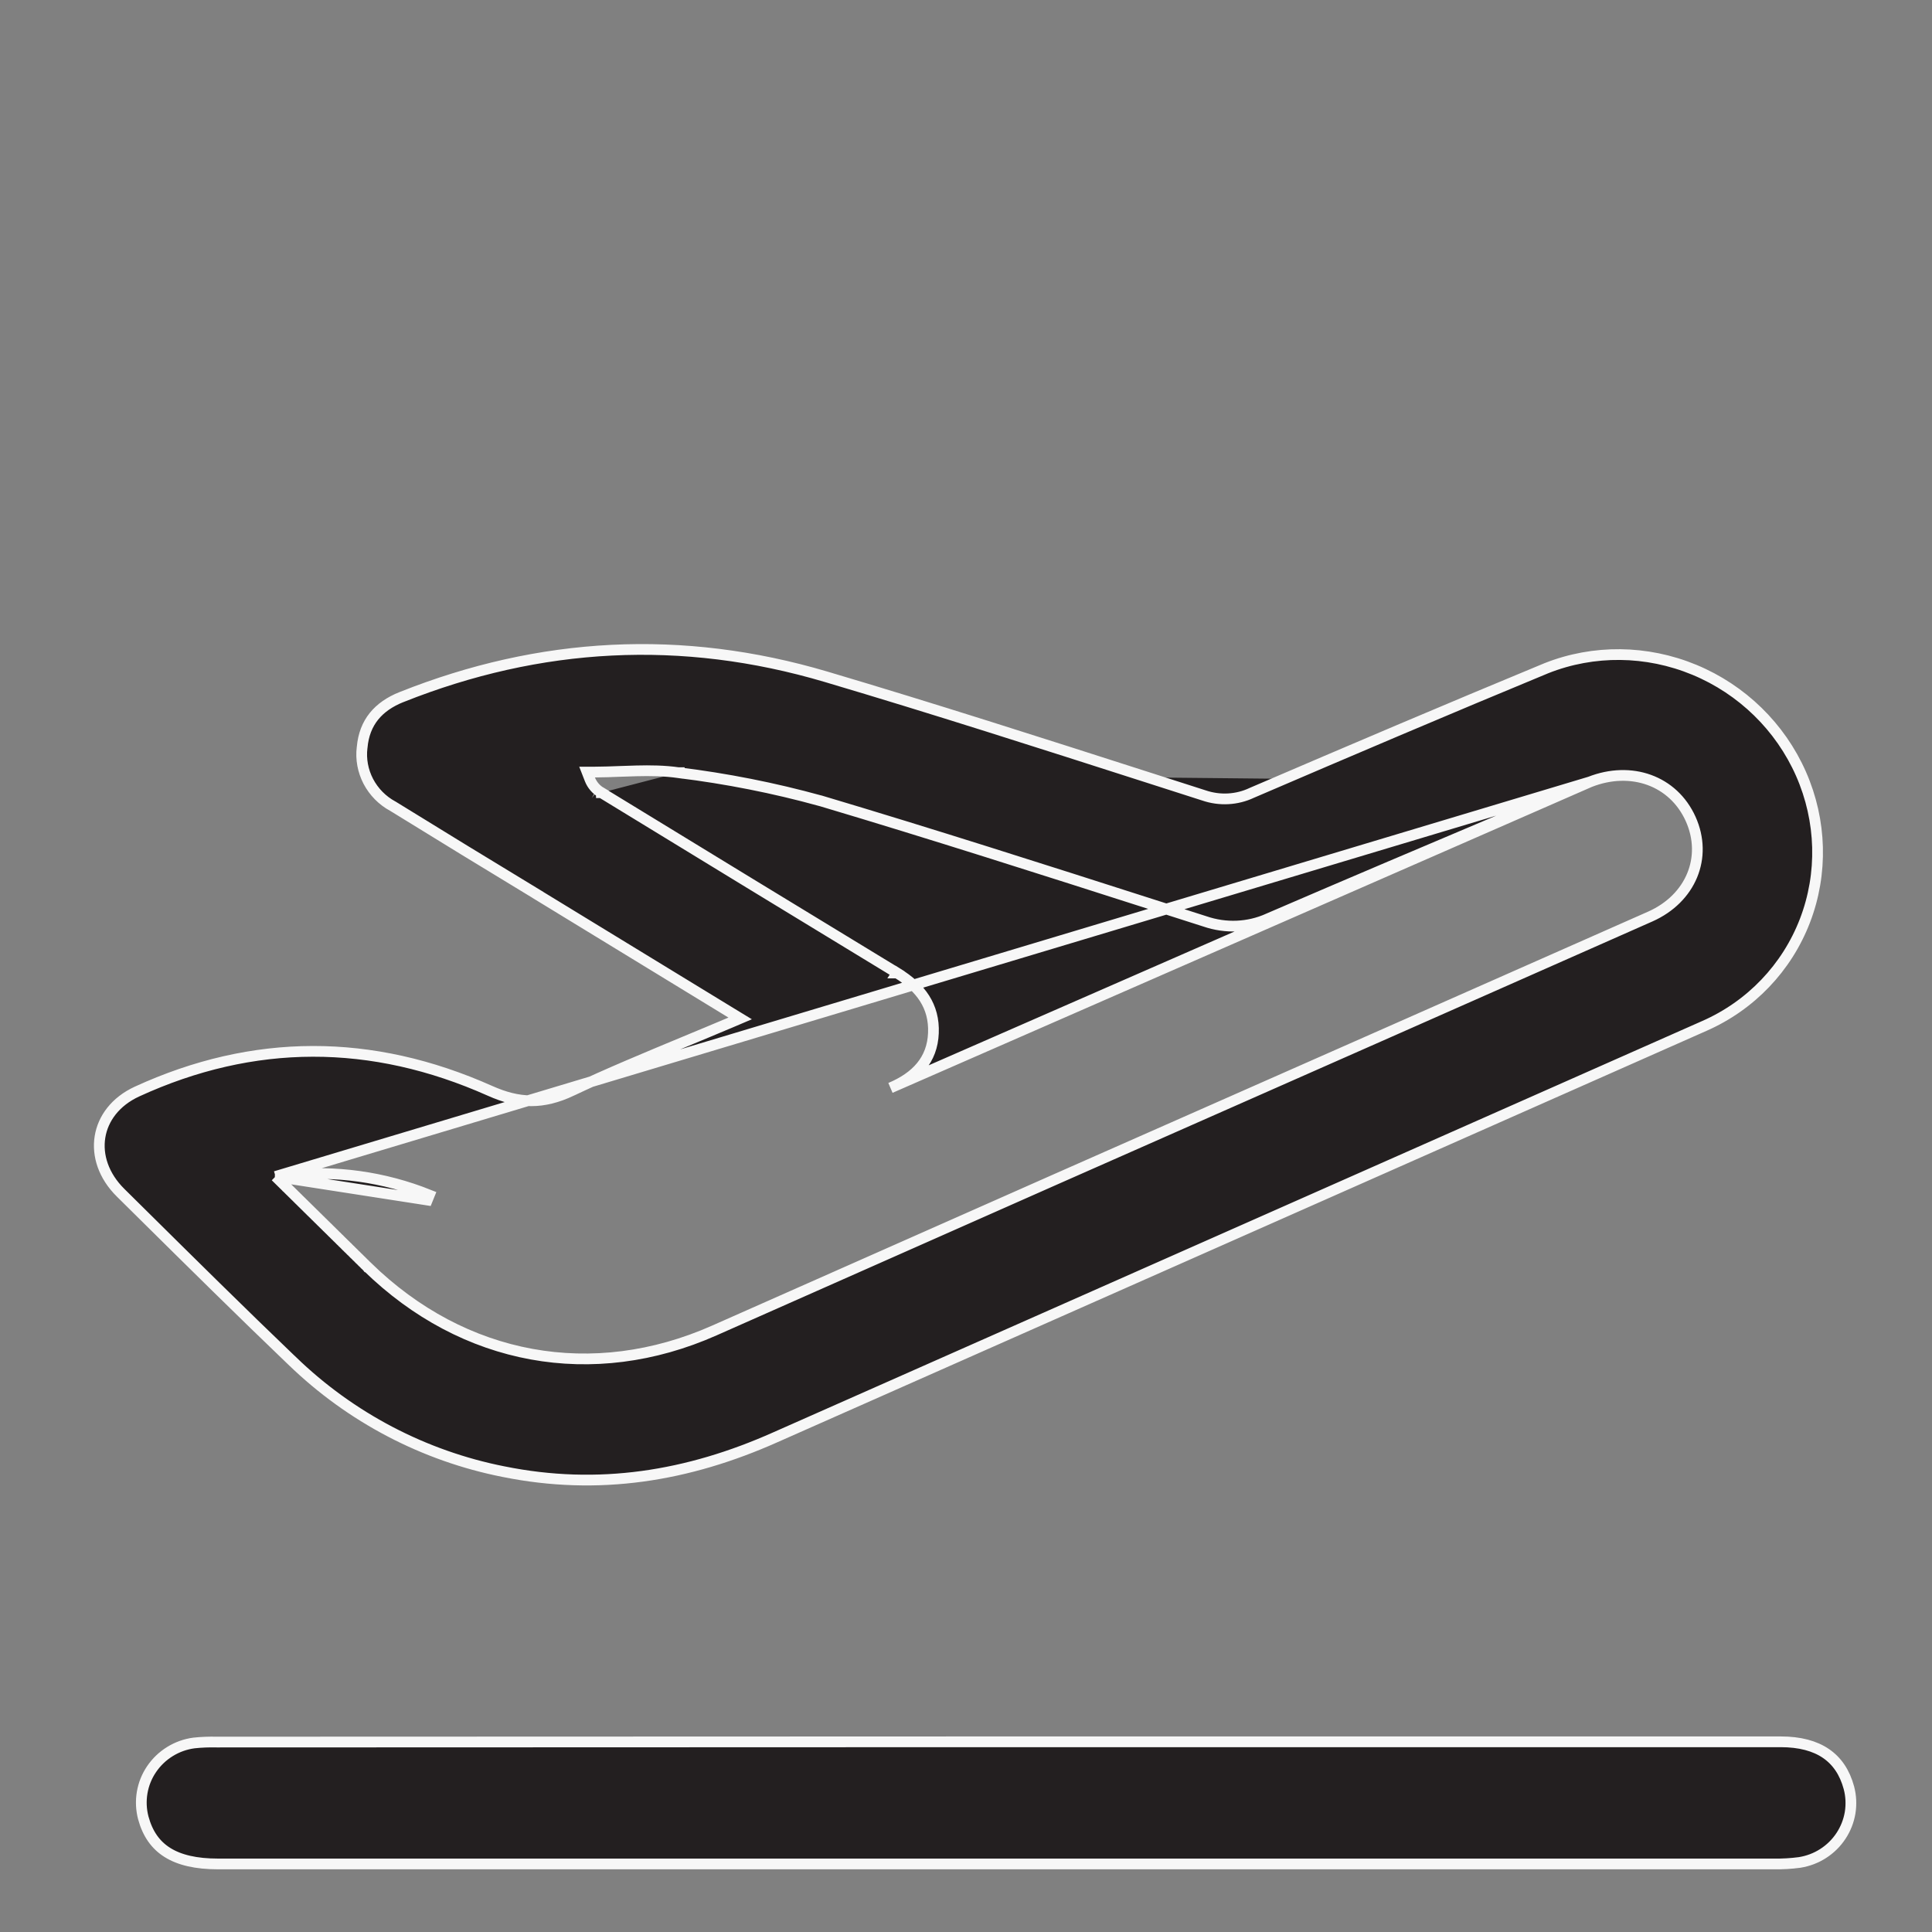 <svg width="45" height="45" viewBox="0 0 45 45" fill="none" xmlns="http://www.w3.org/2000/svg">
<rect x="0" y="0" width="45" height="45" fill="#808080" stroke="none"/>
<path d="M6.418 27.402L6.68 27.374C7.803 27.252 8.944 27.411 10 27.835C10 27.835 10 27.835 10 27.835L9.953 27.951L6.418 27.402ZM6.418 27.402L6.605 27.586L6.609 27.59L6.613 27.594L6.617 27.598L6.622 27.602L6.626 27.606L6.63 27.61L6.634 27.614L6.638 27.618L6.642 27.622L6.646 27.626L6.65 27.63L6.654 27.634L6.658 27.638L6.662 27.642L6.666 27.646L6.67 27.651L6.675 27.654L6.679 27.658L6.683 27.662L6.687 27.666L6.691 27.67L6.695 27.674L6.699 27.678L6.703 27.682L6.707 27.686L6.711 27.69L6.715 27.694L6.719 27.698L6.723 27.702L6.727 27.706L6.731 27.71L6.735 27.714L6.739 27.718L6.743 27.722L6.747 27.726L6.751 27.73L6.755 27.734L6.759 27.738L6.764 27.742L6.768 27.746L6.772 27.75L6.776 27.754L6.78 27.758L6.784 27.762L6.788 27.766L6.792 27.77L6.796 27.774L6.8 27.778L6.804 27.782L6.808 27.786L6.812 27.79L6.816 27.794L6.82 27.797L6.824 27.801L6.828 27.805L6.832 27.809L6.836 27.813L6.84 27.817L6.844 27.821L6.848 27.825L6.852 27.829L6.856 27.833L6.86 27.837L6.864 27.841L6.868 27.845L6.872 27.849L6.876 27.853L6.88 27.857L6.884 27.86L6.888 27.864L6.892 27.868L6.896 27.872L6.9 27.876L6.904 27.88L6.908 27.884L6.912 27.888L6.916 27.892L6.92 27.896L6.924 27.9L6.928 27.904L6.932 27.907L6.936 27.911L6.939 27.915L6.943 27.919L6.947 27.923L6.951 27.927L6.955 27.931L6.959 27.935L6.963 27.939L6.967 27.943L6.971 27.947L6.975 27.95L6.979 27.954L6.983 27.958L6.987 27.962L6.991 27.966L6.995 27.97L6.999 27.974L7.003 27.978L7.007 27.982L7.011 27.985L7.015 27.989L7.019 27.993L7.023 27.997L7.027 28.001L7.03 28.005L7.034 28.009L7.038 28.013L7.042 28.017L7.046 28.02L7.05 28.024L7.054 28.028L7.058 28.032L7.062 28.036L7.066 28.04L7.07 28.044L7.074 28.047L7.078 28.051L7.082 28.055L7.085 28.059L7.089 28.063L7.093 28.067L7.097 28.071L7.101 28.075L7.105 28.078L7.109 28.082L7.113 28.086L7.117 28.09L7.121 28.094L7.125 28.098L7.129 28.101L7.132 28.105L7.136 28.109L7.14 28.113L7.144 28.117L7.148 28.121L7.152 28.125L7.156 28.128L7.16 28.132L7.164 28.136L7.168 28.14L7.172 28.144L7.175 28.148L7.179 28.151L7.183 28.155L7.187 28.159L7.191 28.163L7.195 28.167L7.199 28.171L7.203 28.174L7.207 28.178L7.21 28.182L7.214 28.186L7.218 28.19L7.222 28.194L7.226 28.197L7.23 28.201L7.234 28.205L7.238 28.209L7.241 28.213L7.245 28.216L7.249 28.22L7.253 28.224L7.257 28.228L7.261 28.232L7.265 28.235L7.269 28.239L7.272 28.243L7.276 28.247L7.28 28.251L7.284 28.255L7.288 28.258L7.292 28.262L7.296 28.266L7.3 28.27L7.303 28.273L7.307 28.277L7.311 28.281L7.315 28.285L7.319 28.289L7.323 28.292L7.326 28.296L7.33 28.3L7.334 28.304L7.338 28.308L7.342 28.311L7.346 28.315L7.35 28.319L7.353 28.323L7.357 28.326L7.361 28.33L7.365 28.334L7.369 28.338L7.373 28.342L7.376 28.345L7.38 28.349L7.384 28.353L7.388 28.357L7.392 28.361L7.396 28.364L7.399 28.368L7.403 28.372L7.407 28.376L7.411 28.379L7.415 28.383L7.419 28.387L7.422 28.391L7.426 28.395L7.43 28.398L7.434 28.402L7.438 28.406L7.442 28.41L7.445 28.413L7.449 28.417L7.453 28.421L7.457 28.425L7.461 28.428L7.465 28.432L7.468 28.436L7.472 28.44L7.476 28.443L7.48 28.447L7.484 28.451L7.487 28.455L7.491 28.458L7.495 28.462L7.499 28.466L7.503 28.47L7.506 28.473L7.51 28.477L7.514 28.481L7.518 28.485L7.522 28.488L7.525 28.492L7.529 28.496L7.533 28.5L7.537 28.503L7.541 28.507L7.544 28.511L7.548 28.515L7.552 28.518L7.556 28.522L7.56 28.526L7.563 28.529L7.567 28.533L7.571 28.537L7.575 28.541L7.579 28.544L7.582 28.548L7.586 28.552L7.59 28.555L7.594 28.559L7.597 28.563L7.601 28.567L7.605 28.57L7.609 28.574L7.613 28.578L7.616 28.582L7.62 28.585L7.624 28.589L7.628 28.593L7.632 28.596L7.635 28.6L7.639 28.604L7.643 28.608L7.647 28.611L7.65 28.615L7.654 28.619L7.658 28.622L7.662 28.626L7.665 28.63L7.669 28.634L7.673 28.637L7.677 28.641L7.681 28.645L7.684 28.648L7.688 28.652L7.692 28.656L7.696 28.66L7.699 28.663L7.703 28.667L7.707 28.671L7.711 28.674L7.714 28.678L7.718 28.682L7.722 28.685L7.726 28.689L7.729 28.693L7.733 28.697L7.737 28.7L7.741 28.704L7.744 28.708L7.748 28.711L7.752 28.715L7.756 28.719L7.759 28.722L7.763 28.726L7.767 28.73L7.771 28.733L7.774 28.737L7.778 28.741L7.782 28.744L7.786 28.748L7.789 28.752L7.793 28.756L7.797 28.759L7.801 28.763L7.804 28.767L7.808 28.77L7.812 28.774L7.816 28.778L7.819 28.781L7.823 28.785L7.827 28.789L7.83 28.792L7.834 28.796L7.838 28.8L7.842 28.803L7.845 28.807L7.849 28.811L7.853 28.814L7.857 28.818L7.86 28.822L7.864 28.825L7.868 28.829L7.872 28.833L7.875 28.836L7.879 28.84L7.883 28.844L7.886 28.847L7.89 28.851L7.894 28.855L7.898 28.858L7.901 28.862L7.905 28.866L7.909 28.869L7.912 28.873L7.916 28.877L7.92 28.88L7.924 28.884L7.927 28.888L7.931 28.891L7.935 28.895L7.938 28.899L7.942 28.902L7.946 28.906L7.95 28.91L7.953 28.913L7.957 28.917L7.961 28.921L7.964 28.924L7.968 28.928L7.972 28.931L7.976 28.935L7.979 28.939L7.983 28.942L7.987 28.946L7.99 28.95L7.994 28.953L7.998 28.957L8.002 28.961L8.005 28.964L8.009 28.968L8.013 28.972L8.016 28.975L8.02 28.979L8.024 28.983L8.027 28.986L8.031 28.99L8.035 28.994L8.039 28.997L8.042 29.001L8.046 29.004L8.05 29.008L8.053 29.012L8.057 29.015L8.061 29.019L8.064 29.023L8.068 29.026L8.072 29.03L8.075 29.034L8.079 29.037L8.083 29.041L8.087 29.044L8.09 29.048L8.094 29.052L8.098 29.055L8.101 29.059L8.105 29.062L8.109 29.066L8.112 29.07L8.116 29.073L8.12 29.077L8.123 29.081L8.127 29.084L8.131 29.088L8.134 29.091L8.138 29.095L8.142 29.099L8.145 29.102L8.149 29.106L8.153 29.11L8.157 29.113L8.16 29.117L8.164 29.12L8.168 29.124L8.171 29.128L8.175 29.131L8.179 29.135L8.182 29.139L8.186 29.142L8.19 29.146L8.193 29.149L8.197 29.153L8.201 29.157L8.204 29.16L8.208 29.164L8.212 29.168L8.215 29.171L8.219 29.175L8.223 29.178L8.226 29.182L8.23 29.186L8.234 29.189L8.237 29.193L8.241 29.196L8.245 29.2L8.248 29.204L8.252 29.207L8.256 29.211L8.259 29.215L8.263 29.218L8.267 29.222L8.27 29.225L8.274 29.229L8.278 29.233L8.281 29.236L8.285 29.24L8.289 29.243L8.292 29.247L8.296 29.251L8.3 29.254L8.303 29.258L8.307 29.261L8.311 29.265L8.314 29.269L8.318 29.272L8.322 29.276L8.325 29.279L8.329 29.283L8.333 29.287L8.336 29.29L8.34 29.294L8.344 29.297L8.347 29.301L8.351 29.305L8.355 29.308L8.358 29.312L8.362 29.315L8.366 29.319L8.369 29.323L8.373 29.326L8.376 29.33L8.38 29.333L8.384 29.337L8.387 29.341L8.391 29.344L8.395 29.348L8.398 29.351L8.402 29.355L8.406 29.358L8.409 29.362L8.413 29.366L8.417 29.369L8.42 29.373L8.424 29.377L8.428 29.38L8.431 29.384L8.435 29.387L8.439 29.391L8.442 29.395L8.446 29.398L8.449 29.402L8.453 29.405L8.457 29.409L8.46 29.412L8.464 29.416L8.468 29.42L8.471 29.423L8.475 29.427L8.479 29.43L8.482 29.434L8.486 29.438L8.49 29.441L8.493 29.445L8.497 29.448L8.501 29.452L8.504 29.456L8.508 29.459L8.511 29.463L8.515 29.466L8.519 29.47L8.522 29.473L8.526 29.477L8.53 29.481L8.533 29.484L8.537 29.488L8.541 29.491L8.544 29.495L8.548 29.498L8.552 29.502L8.555 29.506L8.556 29.506C10.801 31.699 13.811 32.244 16.64 30.989C21.928 28.643 27.215 26.305 32.5 23.974L32.5 23.974C34.48 23.098 36.46 22.222 38.44 21.347L38.44 21.347C39.383 20.927 39.781 19.969 39.378 19.074C38.974 18.18 37.992 17.835 37.032 18.212M6.418 27.402L37.032 18.212M37.032 18.212C36.959 18.24 36.888 18.269 36.815 18.301C36.288 18.524 35.76 18.748 35.233 18.971C33.331 19.776 31.429 20.581 29.539 21.397L29.538 21.398C29.077 21.605 28.55 21.628 28.064 21.461L28.064 21.461L28.061 21.46C27.657 21.331 27.253 21.201 26.848 21.072C24.276 20.248 21.702 19.424 19.113 18.652L19.113 18.652L19.11 18.652C18.024 18.352 16.918 18.134 15.802 17.997M37.032 18.212L20.741 25.339C20.741 25.339 20.741 25.339 20.741 25.339C21.34 25.086 21.716 24.687 21.741 24.063C21.767 23.435 21.446 23.001 20.895 22.663M15.802 17.997C15.802 17.997 15.803 17.997 15.803 17.997L15.785 18.12L15.801 17.997C15.801 17.997 15.802 17.997 15.802 17.997ZM15.802 17.997C15.476 17.95 15.147 17.947 14.822 17.955C14.695 17.958 14.571 17.962 14.447 17.967C14.249 17.975 14.054 17.982 13.857 17.983L13.674 17.983L13.74 18.152C13.791 18.283 13.886 18.393 14.008 18.463M14.008 18.463C16.302 19.866 18.597 21.266 20.895 22.663M14.008 18.463C14.008 18.462 14.007 18.462 14.006 18.462L14.072 18.356L14.01 18.464C14.009 18.464 14.009 18.463 14.008 18.463ZM20.895 22.663L20.962 22.557L20.896 22.663C20.896 22.663 20.895 22.663 20.895 22.663ZM17.017 23.816L17.24 23.721L17.033 23.595L12.531 20.846L12.531 20.845C11.401 20.161 10.275 19.472 9.154 18.78L9.154 18.78L9.148 18.777C8.905 18.645 8.707 18.444 8.579 18.2C8.452 17.956 8.401 17.681 8.434 17.413L8.434 17.413L8.435 17.408C8.461 17.113 8.557 16.874 8.71 16.684C8.864 16.493 9.08 16.344 9.354 16.235L9.355 16.235C12.575 14.952 15.88 14.767 19.242 15.764C21.744 16.506 24.228 17.304 26.716 18.102C27.157 18.244 27.597 18.385 28.038 18.526C28.407 18.653 28.81 18.632 29.159 18.466C31.441 17.486 33.724 16.513 36.018 15.564C37.118 15.128 38.356 15.141 39.465 15.601C40.575 16.061 41.467 16.932 41.949 18.025C42.43 19.118 42.463 20.346 42.041 21.444C41.619 22.542 40.776 23.423 39.693 23.898L39.693 23.898C32.482 27.09 25.272 30.283 18.062 33.476L18.062 33.476C16.024 34.385 13.941 34.726 11.726 34.277L11.725 34.277C9.875 33.911 8.164 33.014 6.806 31.698L6.805 31.698C5.614 30.557 4.443 29.398 3.271 28.238C3.118 28.086 2.965 27.935 2.812 27.784L2.812 27.784C2.409 27.387 2.26 26.91 2.329 26.481C2.398 26.053 2.686 25.657 3.192 25.424C5.901 24.181 8.656 24.177 11.412 25.407C11.749 25.558 12.059 25.638 12.37 25.639C12.681 25.64 12.984 25.561 13.309 25.409L13.309 25.408C14.167 25.003 15.044 24.639 15.95 24.262C16.301 24.116 16.656 23.969 17.017 23.816Z" fill="#231F20" stroke="#F7F7F7" stroke-width="0.25"/>
<path d="M41.31 43.415H41.308H41.237H41.166H41.095H41.025H40.954H40.883H40.812H40.742H40.671H40.6H40.529H40.459H40.388H40.317H40.246H40.176H40.105H40.034H39.963H39.892H39.822H39.751H39.68H39.609H39.539H39.468H39.397H39.327H39.256H39.185H39.114H39.044H38.973H38.902H38.831H38.761H38.69H38.619H38.548H38.477H38.407H38.336H38.265H38.194H38.124H38.053H37.982H37.911H37.841H37.77H37.699H37.628H37.558H37.487H37.416H37.345H37.275H37.204H37.133H37.062H36.992H36.921H36.85H36.779H36.709H36.638H36.567H36.496H36.425H36.355H36.284H36.213H36.142H36.072H36.001H35.93H35.859H35.789H35.718H35.647H35.576H35.506H35.435H35.364H35.293H35.223H35.152H35.081H35.01H34.94H34.869H34.798H34.727H34.657H34.586H34.515H34.444H34.374H34.303H34.232H34.161H34.091H34.02H33.949H33.878H33.808H33.737H33.666H33.595H33.525H33.454H33.383H33.312H33.242H33.171H33.1H33.029H32.959H32.888H32.817H32.746H32.675H32.605H32.534H32.463H32.392H32.322H32.251H32.18H32.109H32.039H31.968H31.897H31.826H31.756H31.685H31.614H31.543H31.473H31.402H31.331H31.26H31.19H31.119H31.048H30.977H30.907H30.836H30.765H30.694H30.623H30.553H30.482H30.411H30.34H30.27H30.199H30.128H30.058H29.987H29.916H29.845H29.774H29.704H29.633H29.562H29.491H29.421H29.35H29.279H29.208H29.138H29.067H28.996H28.925H28.855H28.784H28.713H28.642H28.572H28.501H28.43H28.359H28.289H28.218H28.147H28.076H28.006H27.935H27.864H27.793H27.723H27.652H27.581H27.51H27.439H27.369H27.298H27.227H27.157H27.086H27.015H26.944H26.873H26.803H26.732H26.661H26.59H26.52H26.449H26.378H26.308H26.237H26.166H26.095H26.024H25.954H25.883H25.812H25.741H25.671H25.6H25.529H25.458H25.388H25.317H25.246H25.175H25.105H25.034H24.963H24.892H24.822H24.751H24.68H24.609H24.539H24.468H24.397H24.326H24.256H24.185H24.114H24.043H23.973H23.902H23.831H23.76H23.689H23.619H23.548H23.477H23.407H23.336H23.265H23.194H23.123H23.053H22.982H22.911H22.84H22.77H22.699H22.628H22.557H22.487H22.416H22.345H22.274H22.204H22.133H22.062H21.991H21.921H21.85H21.779H21.708H21.638H21.567H21.496H21.425H21.355H21.284H21.213H21.142H21.072H21.001H20.93H20.859H20.788H20.718H20.647H20.576H20.506H20.435H20.364H20.293H20.223H20.152H20.081H20.01H19.939H19.869H19.798H19.727H19.656H19.586H19.515H19.444H19.373H19.303H19.232H19.161H19.09H19.02H18.949H18.878H18.807H18.737H18.666H18.595H18.524H18.454H18.383H18.312H18.241H18.171H18.1H18.029H17.958H17.887H17.817H17.746H17.675H17.605H17.534H17.463H17.392H17.322H17.251H17.18H17.109H17.038H16.968H16.897H16.826H16.755H16.685H16.614H16.543H16.472H16.402H16.331H16.26H16.189H16.119H16.048H15.977H15.906H15.836H15.765H15.694H15.623H15.553H15.482H15.411H15.34H15.27H15.199H15.128H15.057H14.986H14.916H14.845H14.774H14.704H14.633H14.562H14.491H14.421H14.35H14.279H14.208H14.137H14.067H13.996H13.925H13.854H13.784H13.713H13.642H13.571H13.501H13.43H13.359H13.288H13.218H13.147H13.076H13.005H12.935H12.864H12.793H12.722H12.652H12.581H12.51H12.439H12.369H12.298H12.227H12.156H12.086H12.015H11.944H11.873H11.803H11.732H11.661H11.59H11.52H11.449H11.378H11.307H11.236H11.166H11.095H11.024H10.954H10.883H10.812H10.741H10.67H10.6H10.529H10.458H10.387H10.317H10.246H10.175H10.104H10.034H9.963H9.892H9.821H9.751H9.68H9.609H9.538H9.468H9.397H9.326H9.255H9.185H9.114H9.043H8.972H8.902H8.831H8.76H8.689H8.619H8.548H8.477H8.406H8.336H8.265H8.194H8.123H8.052H7.982H7.911H7.84H7.769H7.699H7.628H7.557H7.486H7.416H7.345H7.274H7.203H7.133H7.062H6.991H6.92H6.85H6.779H6.708H6.637H6.567H6.496H6.425H6.354H6.284H6.213H6.142H6.071H6.001H5.93H5.859H5.788H5.718H5.647H5.576H5.505H5.435H5.364H5.293H5.222H5.152H5.081L5.081 43.415C4.566 43.415 4.18 43.324 3.9 43.148C3.623 42.975 3.438 42.712 3.337 42.34C3.287 42.149 3.278 41.948 3.311 41.753C3.344 41.557 3.419 41.371 3.531 41.206C3.643 41.041 3.789 40.901 3.96 40.796C4.13 40.691 4.321 40.623 4.519 40.597C4.695 40.578 4.872 40.572 5.048 40.576L5.048 40.576L5.051 40.576L23.202 40.57H23.202H41.475C41.921 40.57 42.271 40.665 42.53 40.842C42.788 41.018 42.968 41.282 43.065 41.642C43.115 41.831 43.124 42.028 43.093 42.221C43.061 42.414 42.988 42.599 42.88 42.762C42.772 42.926 42.63 43.066 42.464 43.172C42.298 43.279 42.111 43.349 41.916 43.38C41.715 43.407 41.513 43.418 41.31 43.415Z" fill="#231F20" stroke="#F7F7F7" stroke-width="0.25"/>
</svg>

